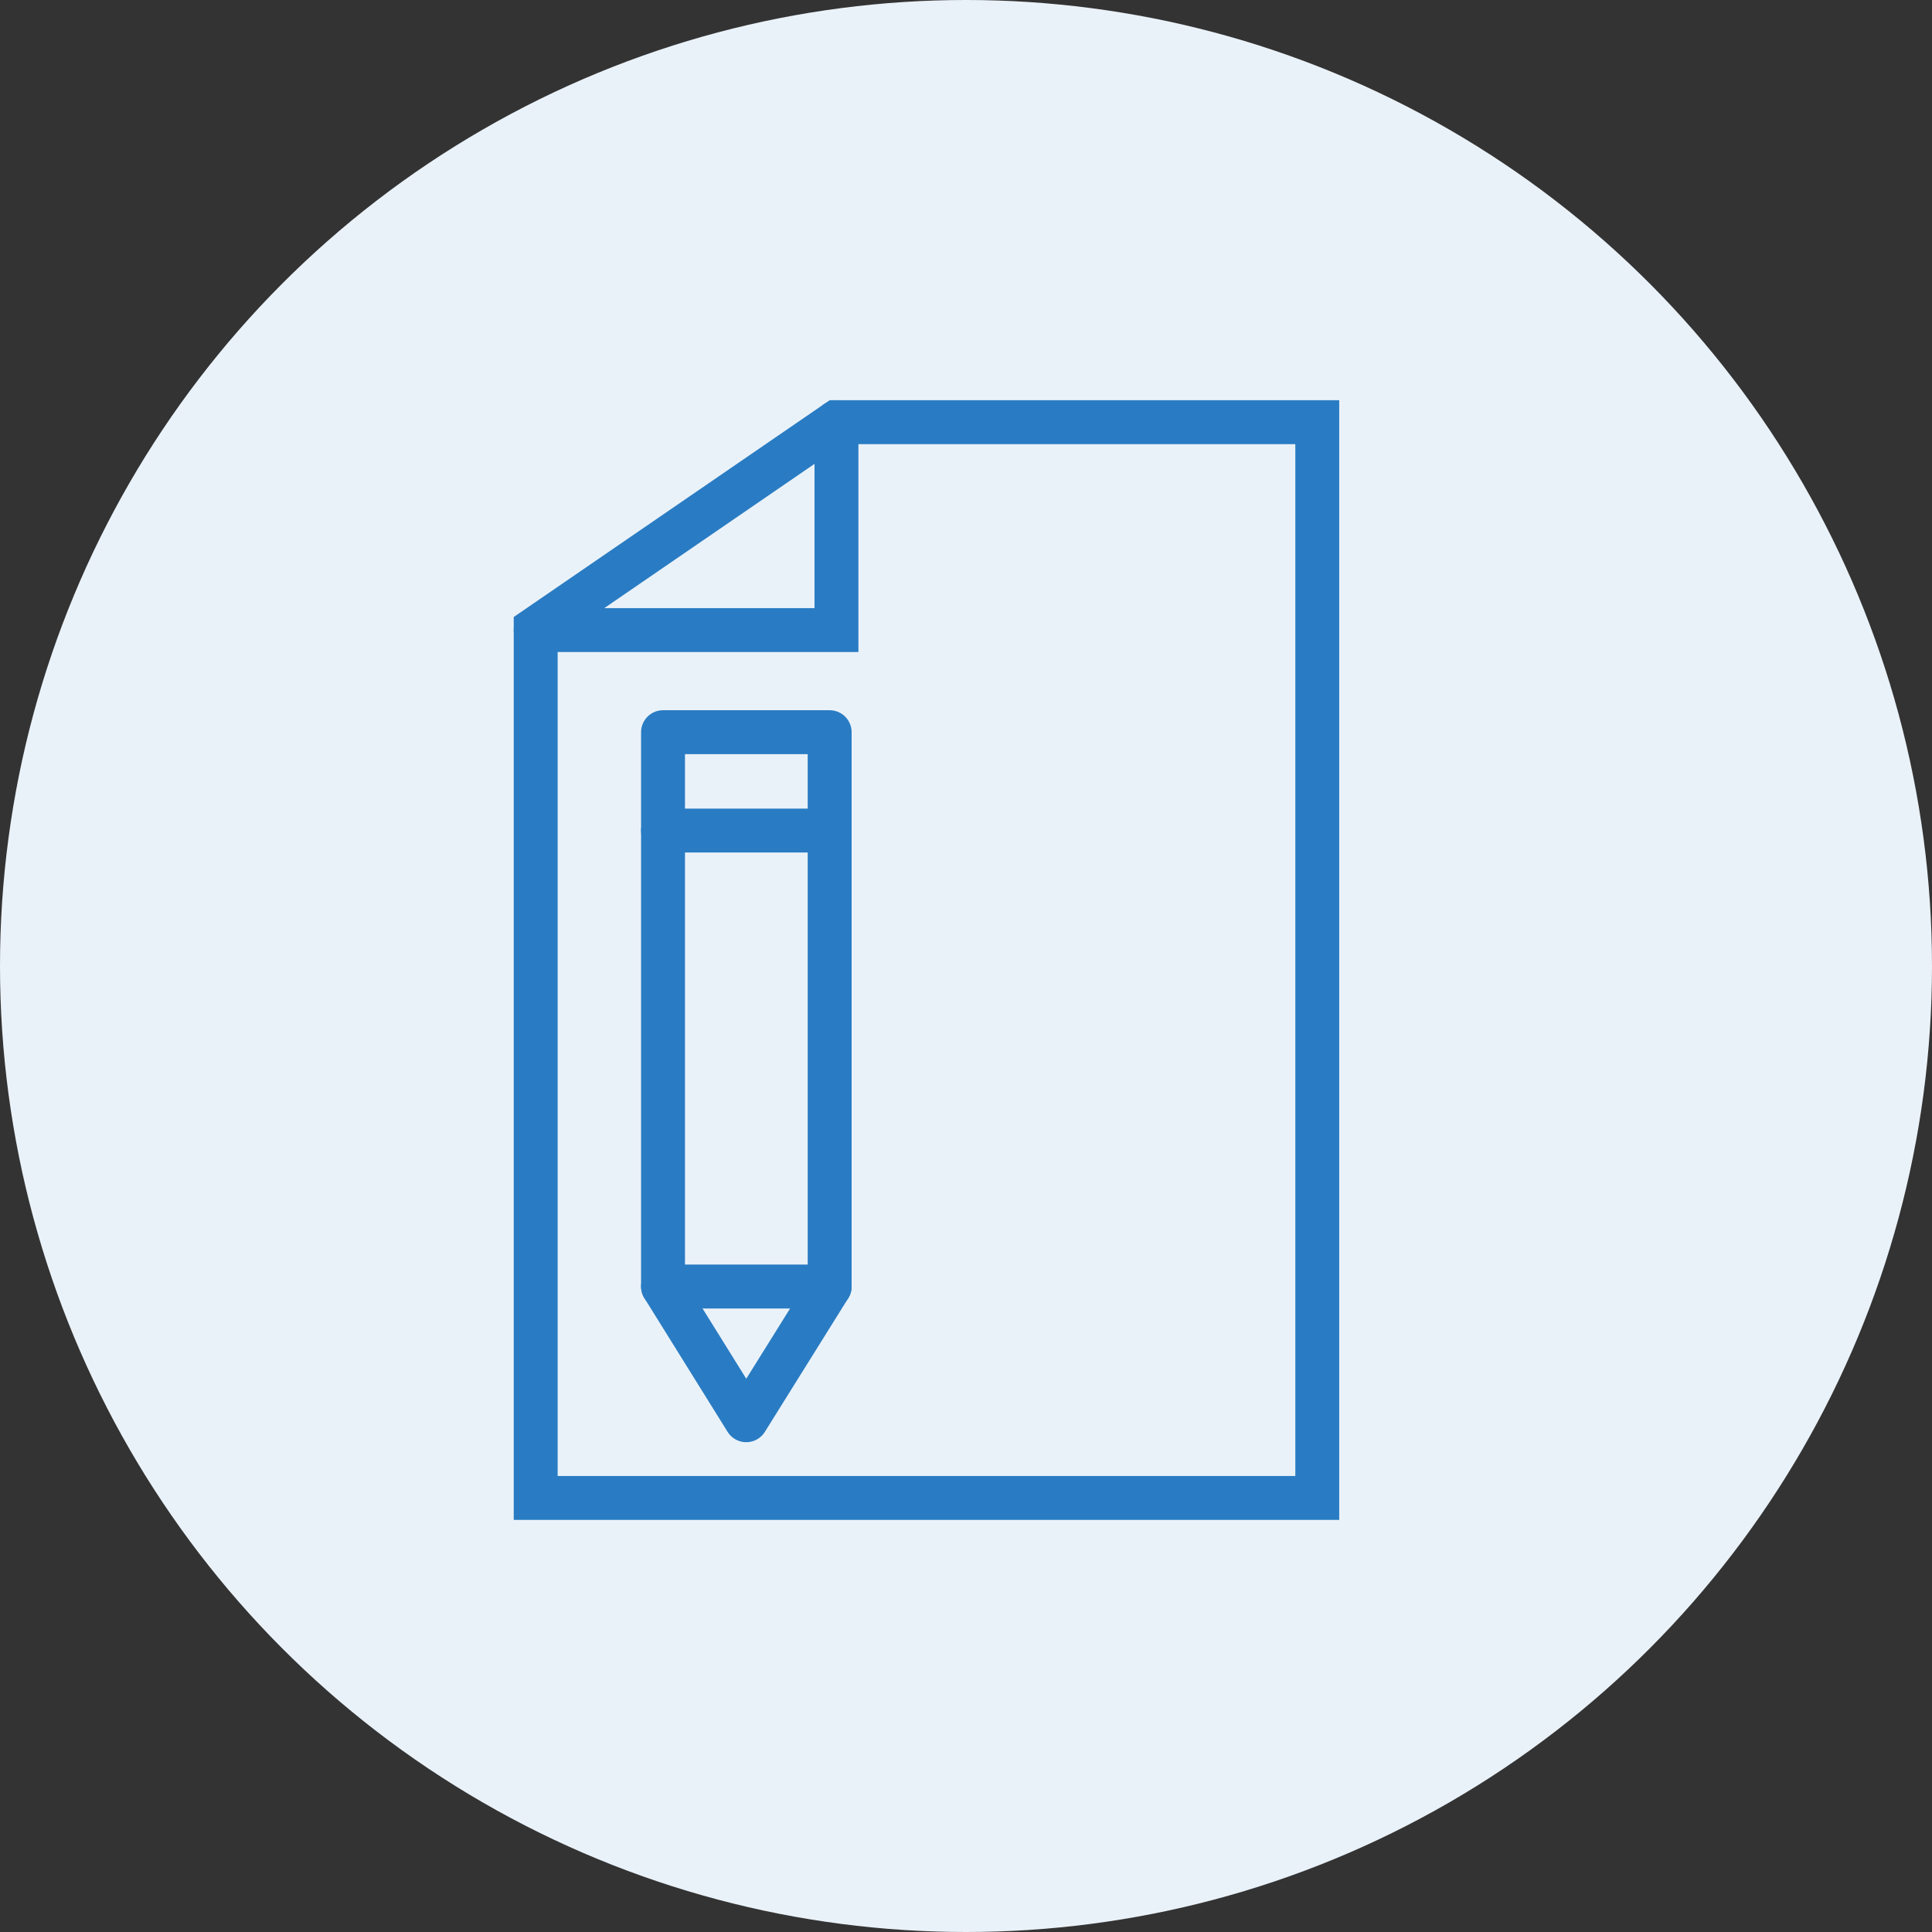 <?xml version="1.0" encoding="UTF-8"?><svg id="_レイヤー_2" xmlns="http://www.w3.org/2000/svg" viewBox="0 0 88 88"><rect x="0" y="0" width="88" height="88" fill="#333333" stroke="none"/><defs><style>.cls-1{fill:#eaf2f9;}.cls-2{stroke-miterlimit:10;}.cls-2,.cls-3{fill:none;stroke:#297cc3;stroke-linecap:round;stroke-width:2px;}.cls-3{stroke-linejoin:round;}</style></defs><g id="txt"><circle class="cls-1" cx="44" cy="44" r="44"/><g><g><polygon class="cls-2" points="38.1 19.23 24.4 28.63 24.4 68.23 60 68.23 60 19.23 38.1 19.23"/><polyline class="cls-2" points="38.1 19.23 38.1 28.7 24.4 28.7"/></g><g><polygon class="cls-3" points="37.79 58.6 33.99 64.69 30.2 58.6 30.2 33.35 37.79 33.35 37.79 58.6"/><line class="cls-3" x1="30.2" y1="37.83" x2="37.79" y2="37.83"/><line class="cls-3" x1="30.2" y1="58.6" x2="37.79" y2="58.6"/></g></g></g></svg>
